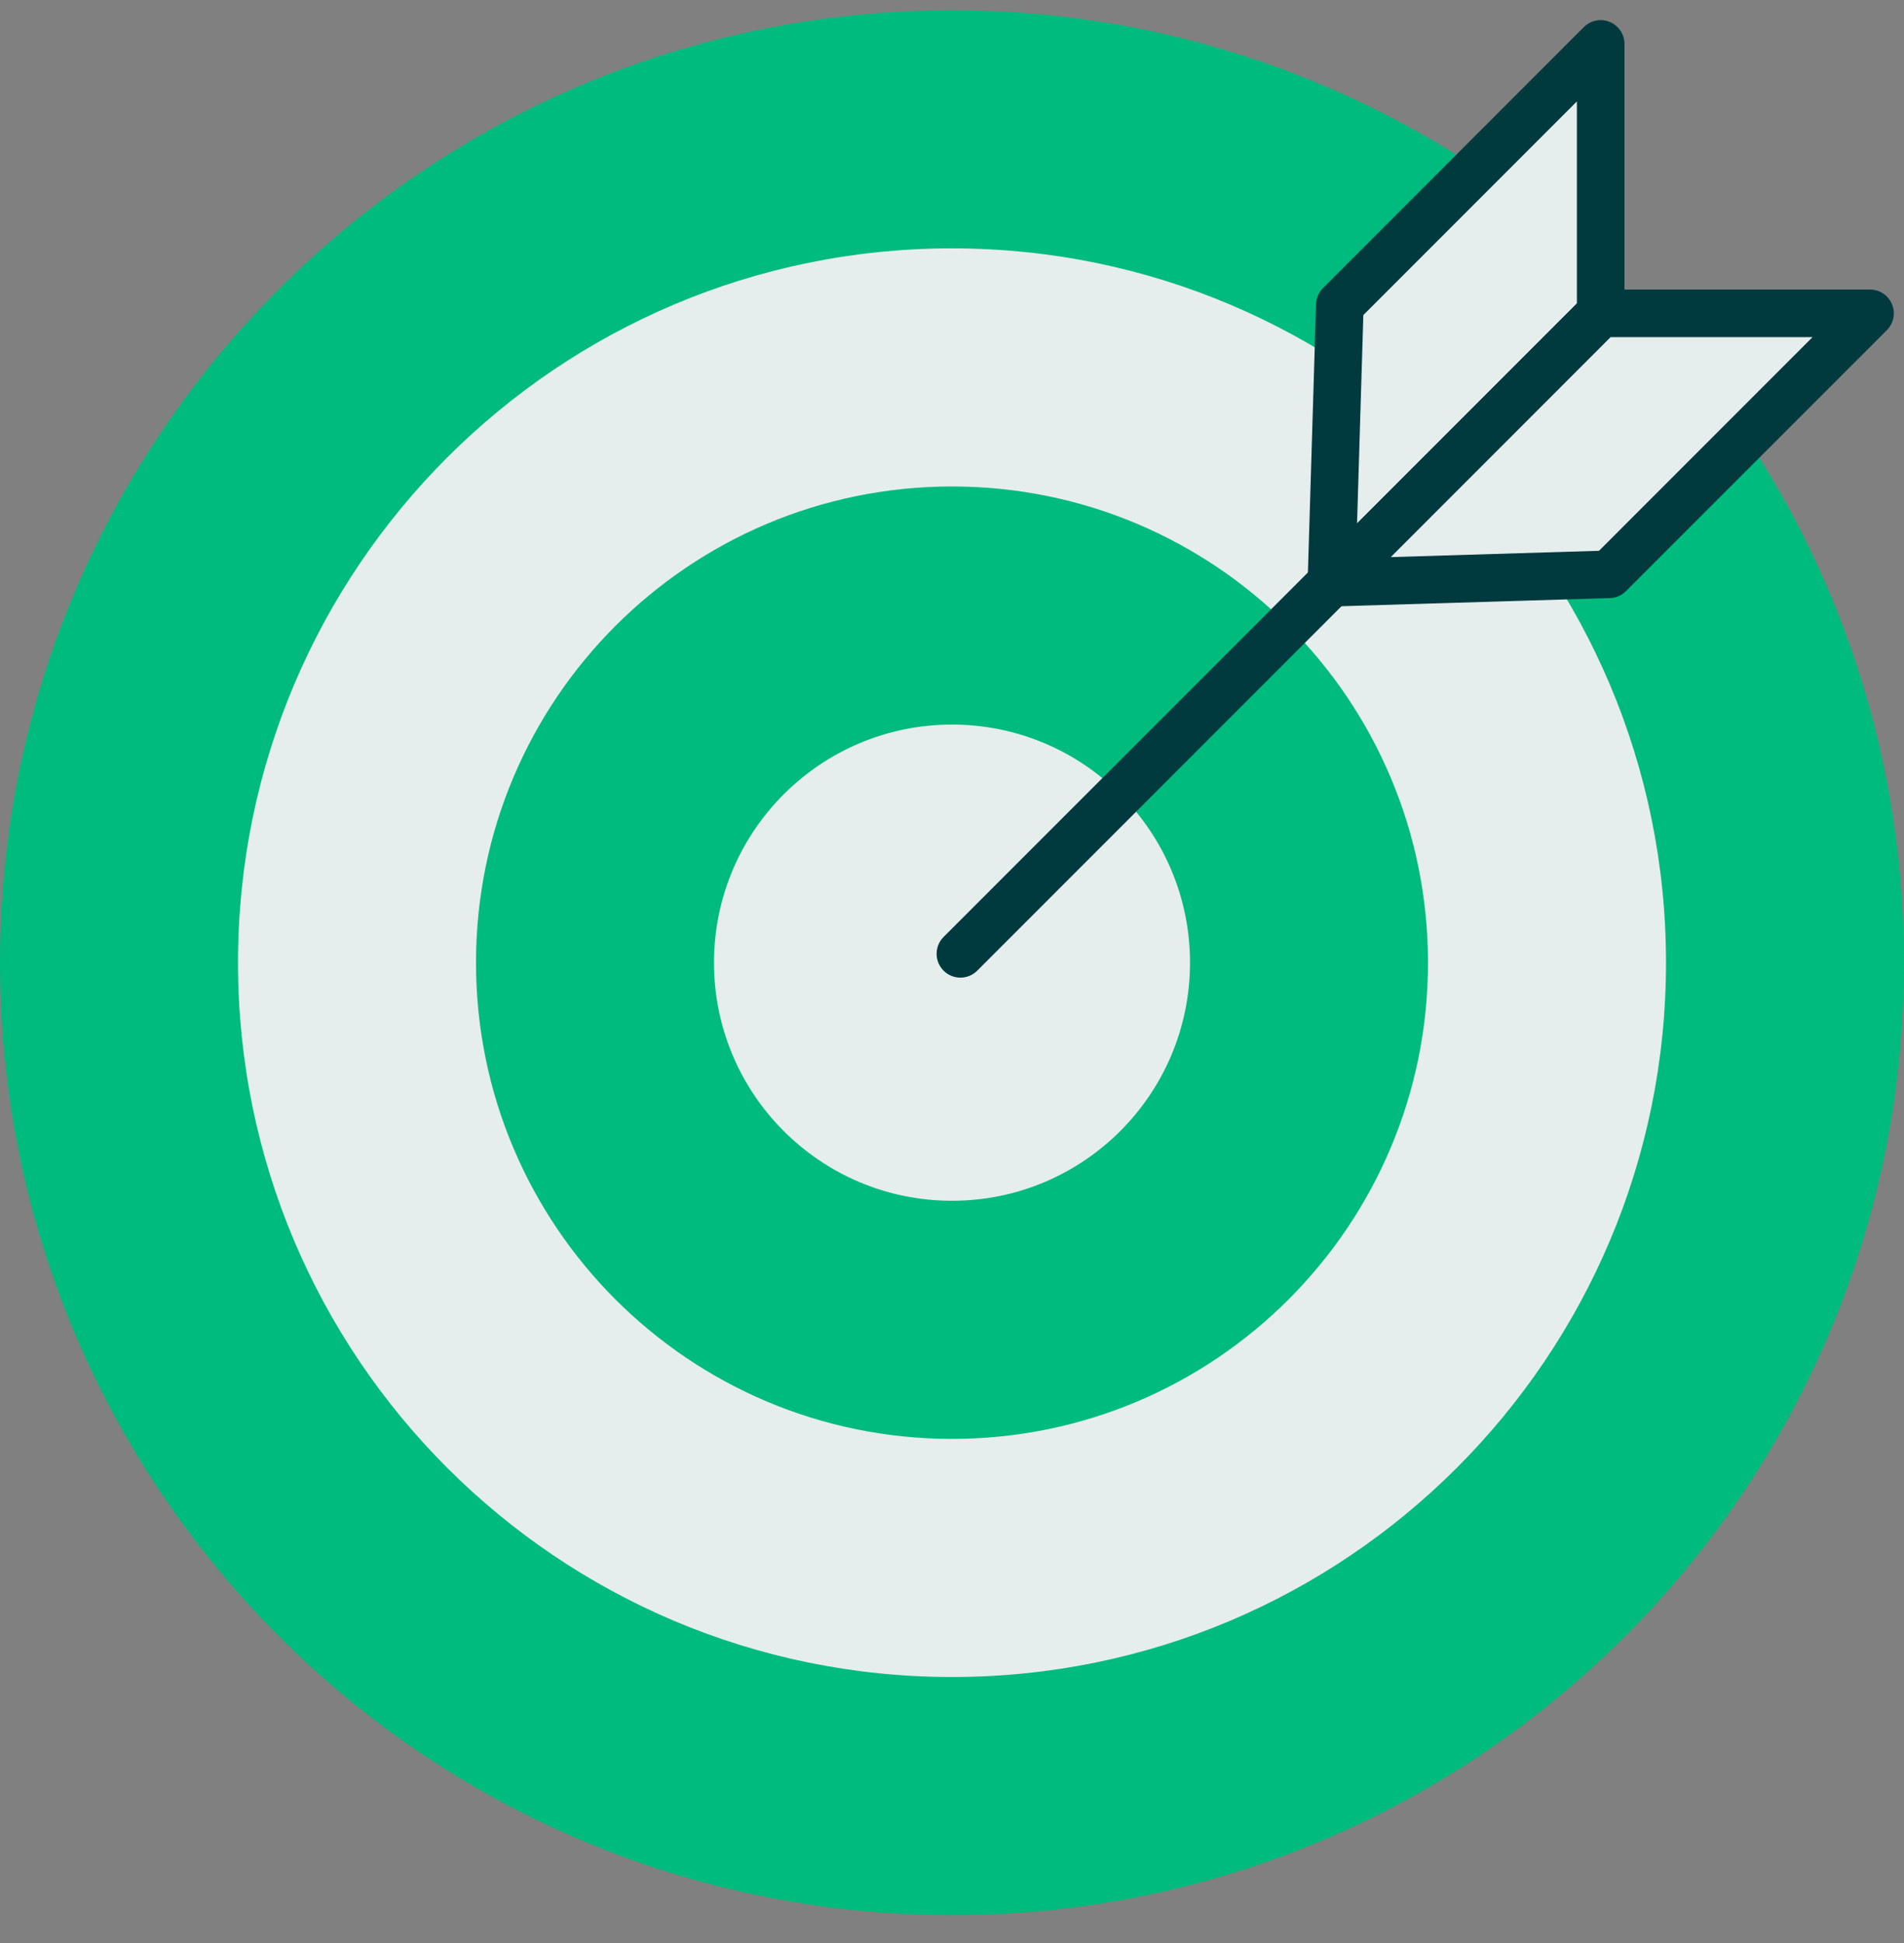 <?xml version="1.0" encoding="UTF-8"?> <svg xmlns="http://www.w3.org/2000/svg" width="50" height="51" viewBox="0 0 50 51" fill="none"><rect x="0" y="0" width="50" height="51" fill="#808080" stroke="none"/><path d="M50 25.269C50 39.076 38.807 50.269 25 50.269C11.193 50.269 0 39.076 0 25.269C0 11.462 11.193 0.27 25 0.27C38.807 0.27 50 11.462 50 25.269Z" fill="#00BB7E"></path><path d="M43.75 25.268C43.75 35.623 35.355 44.018 25 44.018C14.645 44.018 6.25 35.623 6.25 25.268C6.25 14.913 14.645 6.519 25 6.519C35.355 6.519 43.75 14.913 43.75 25.268Z" fill="#E6EDED"></path><path d="M37.5 25.268C37.5 32.172 31.904 37.768 25 37.768C18.096 37.768 12.5 32.172 12.5 25.268C12.5 18.365 18.096 12.769 25 12.769C31.904 12.769 37.5 18.365 37.5 25.268Z" fill="#00BB7E"></path><path d="M31.25 25.268C31.25 28.72 28.452 31.518 25 31.518C21.548 31.518 18.75 28.72 18.75 25.268C18.75 21.817 21.548 19.019 25 19.019C28.452 19.019 31.25 21.817 31.25 25.268Z" fill="#E6EDED"></path><path d="M35.185 8.003L34.964 15.295L42.035 8.224L42.035 1.153L35.185 8.003Z" fill="#E6EDED"></path><path d="M41.593 0.711C41.772 0.533 42.041 0.479 42.274 0.576C42.508 0.673 42.66 0.901 42.66 1.153L42.66 8.224C42.66 8.39 42.594 8.549 42.477 8.666L35.406 15.737C35.225 15.918 34.951 15.97 34.716 15.869C34.481 15.767 34.331 15.532 34.339 15.276L34.56 7.984L34.565 7.925C34.582 7.788 34.644 7.66 34.743 7.561L41.593 0.711ZM35.637 13.739L41.41 7.965L41.41 2.662L35.802 8.27L35.637 13.739Z" fill="#003A3F"></path><path d="M42.258 15.075L34.965 15.296L42.036 8.225L49.108 8.225L42.258 15.075Z" fill="#E6EDED"></path><path d="M49.55 8.666C49.728 8.488 49.782 8.219 49.685 7.985C49.588 7.752 49.36 7.6 49.108 7.6L42.036 7.6C41.871 7.6 41.712 7.665 41.595 7.783L34.523 14.854C34.342 15.035 34.29 15.308 34.392 15.544C34.494 15.779 34.728 15.928 34.984 15.92L42.276 15.699L42.336 15.695C42.473 15.677 42.601 15.615 42.699 15.516L49.55 8.666ZM36.522 14.623L42.295 8.849L47.599 8.849L41.991 14.457L36.522 14.623Z" fill="#003A3F"></path><path d="M25.663 25.478C25.418 25.722 25.023 25.722 24.779 25.478C24.535 25.234 24.535 24.838 24.779 24.594L34.52 14.853C34.764 14.609 35.16 14.609 35.404 14.853C35.648 15.097 35.648 15.493 35.404 15.737L25.663 25.478Z" fill="#003A3F"></path></svg> 